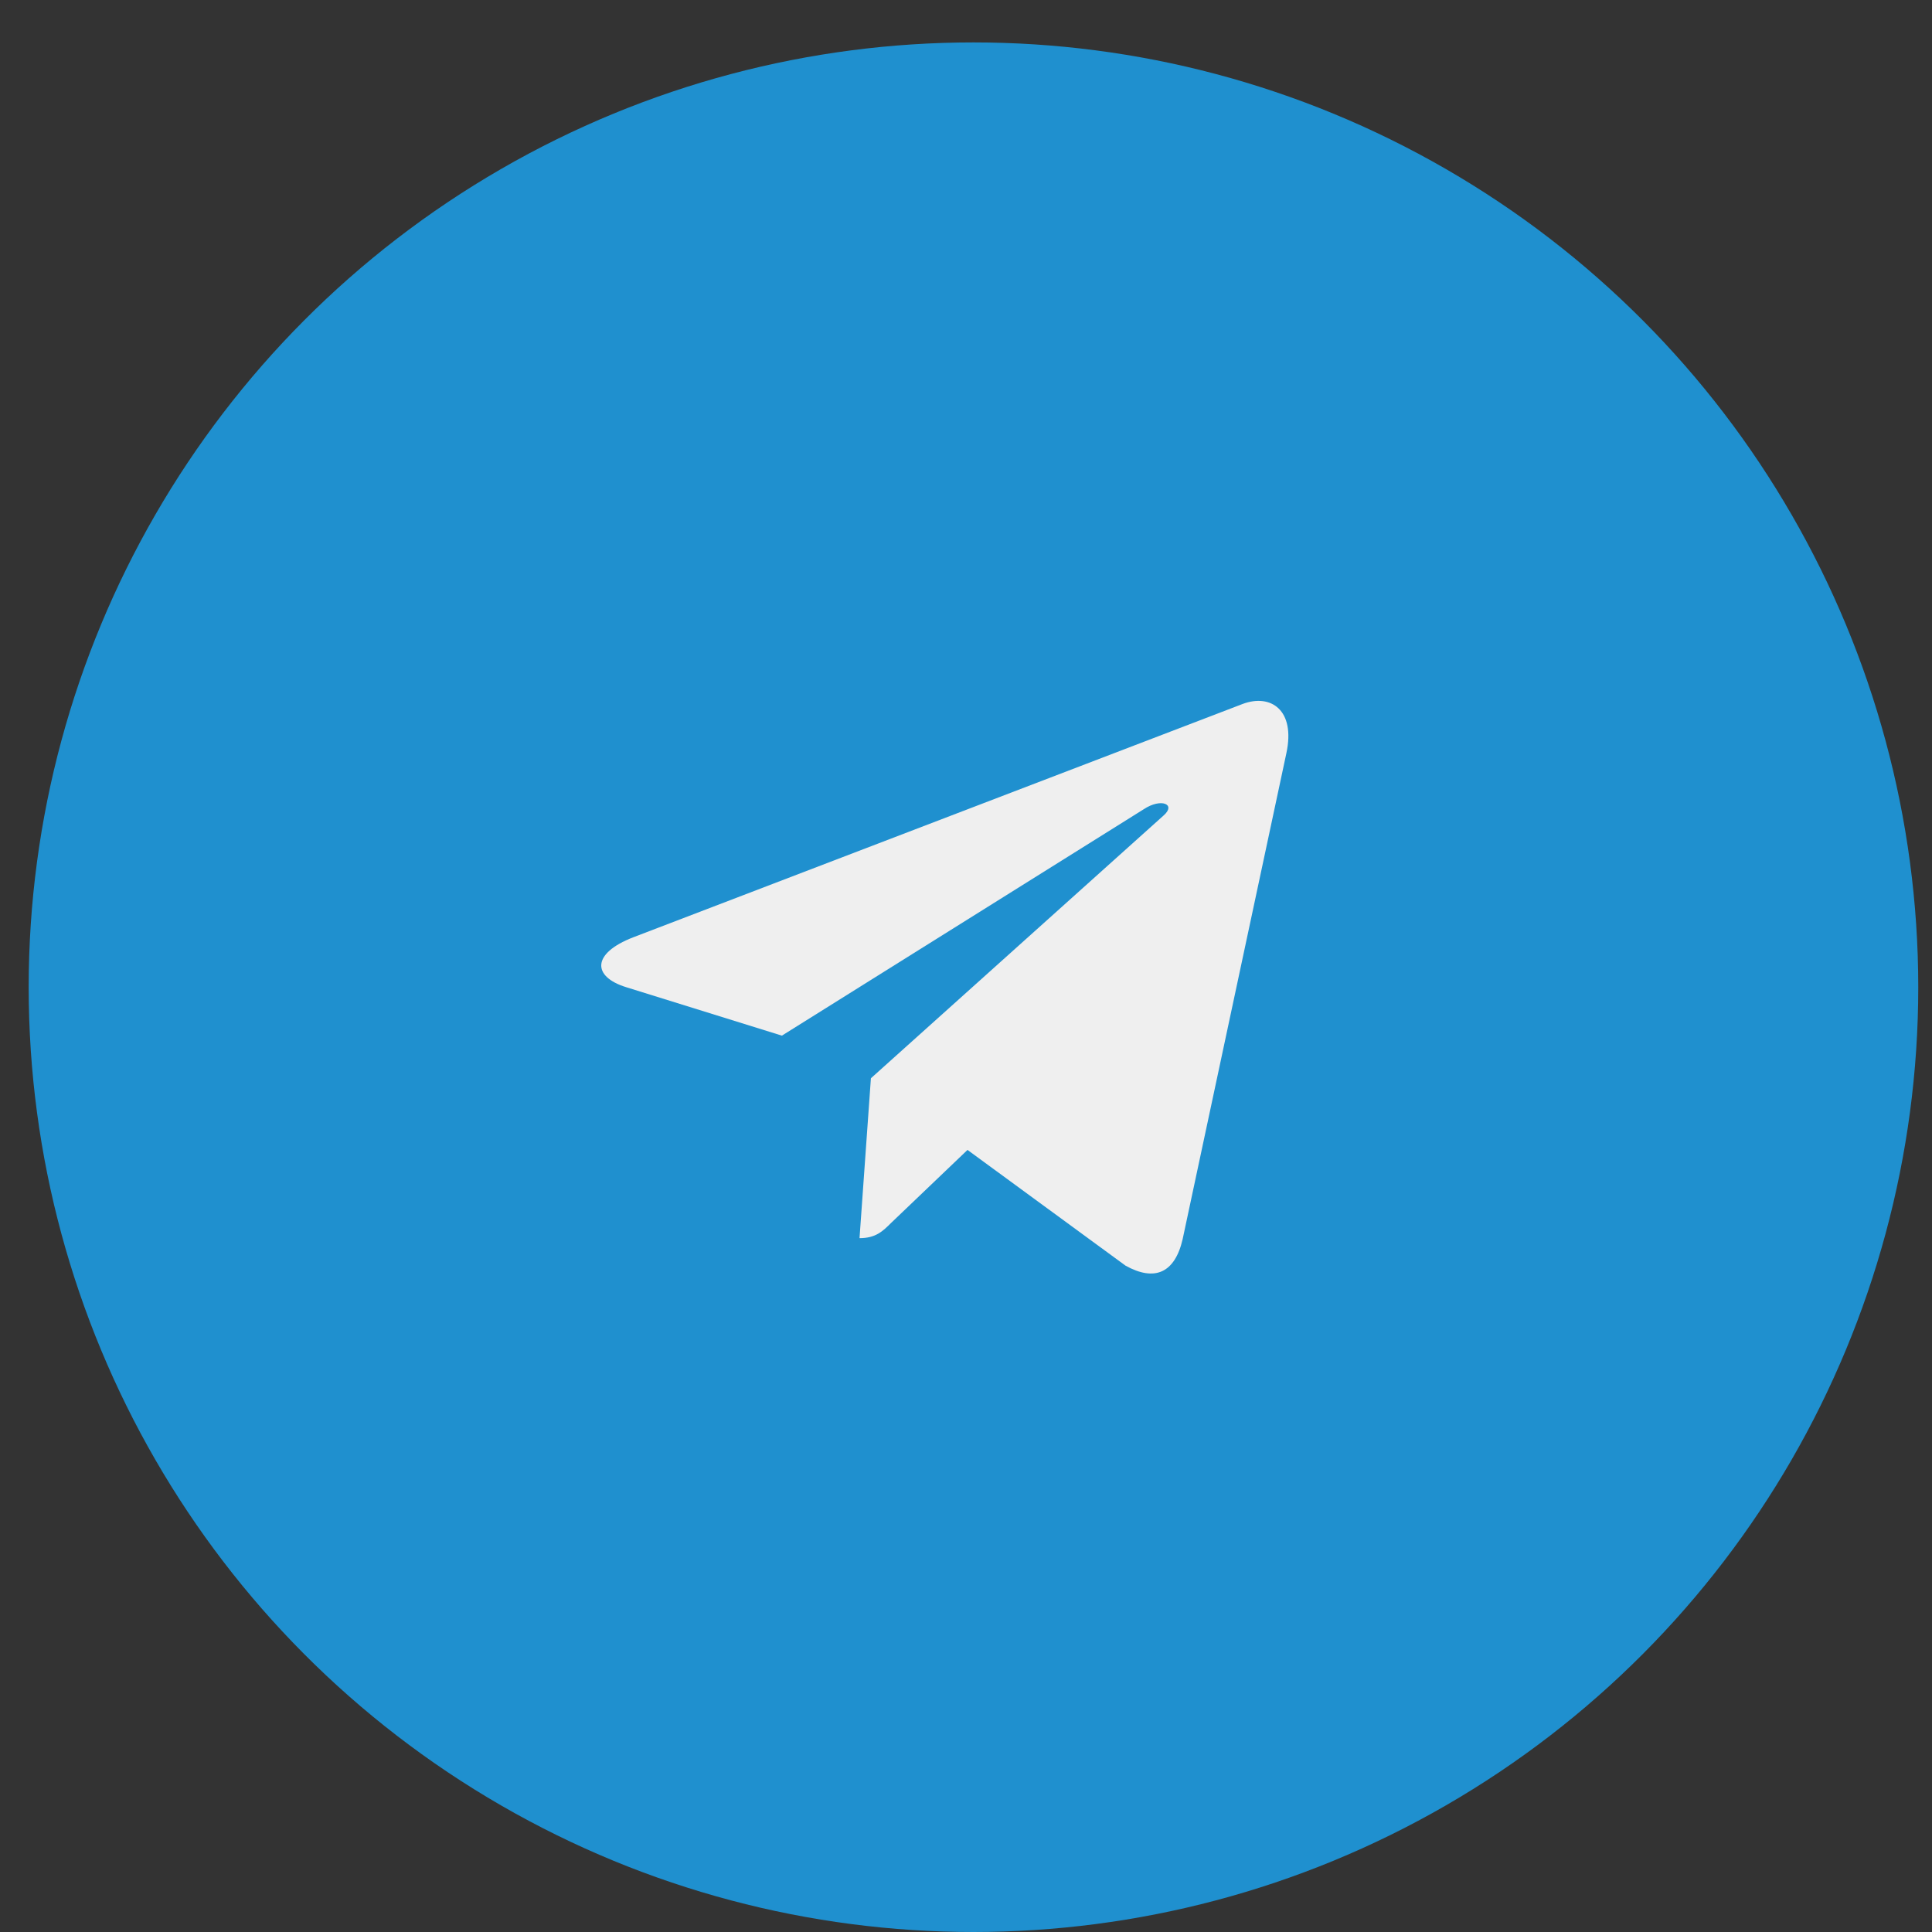 <?xml version="1.0" encoding="UTF-8"?> <svg xmlns="http://www.w3.org/2000/svg" width="45" height="45" viewBox="0 0 45 45" fill="none"><rect x="0" y="0" width="45" height="45" fill="#333333" stroke="none"/><g opacity="0.92"><circle cx="22.674" cy="22.994" r="22.006" transform="rotate(180 22.674 22.994)" fill="#1D98DC"></circle><g clip-path="url(#clip0_141_1023)"><path d="M20.285 25.115L20.02 28.839C20.398 28.839 20.562 28.677 20.759 28.481L22.535 26.784L26.215 29.479C26.89 29.855 27.365 29.657 27.547 28.858L29.963 17.54L29.963 17.539C30.177 16.541 29.603 16.151 28.945 16.396L14.748 21.832C13.778 22.208 13.793 22.748 14.583 22.993L18.212 24.122L26.644 18.846C27.041 18.584 27.401 18.729 27.105 18.992L20.285 25.115Z" fill="white"></path></g></g><defs><clipPath id="clip0_141_1023"><rect width="16.005" height="16.005" fill="white" transform="translate(14.005 14.992)"></rect></clipPath></defs></svg> 